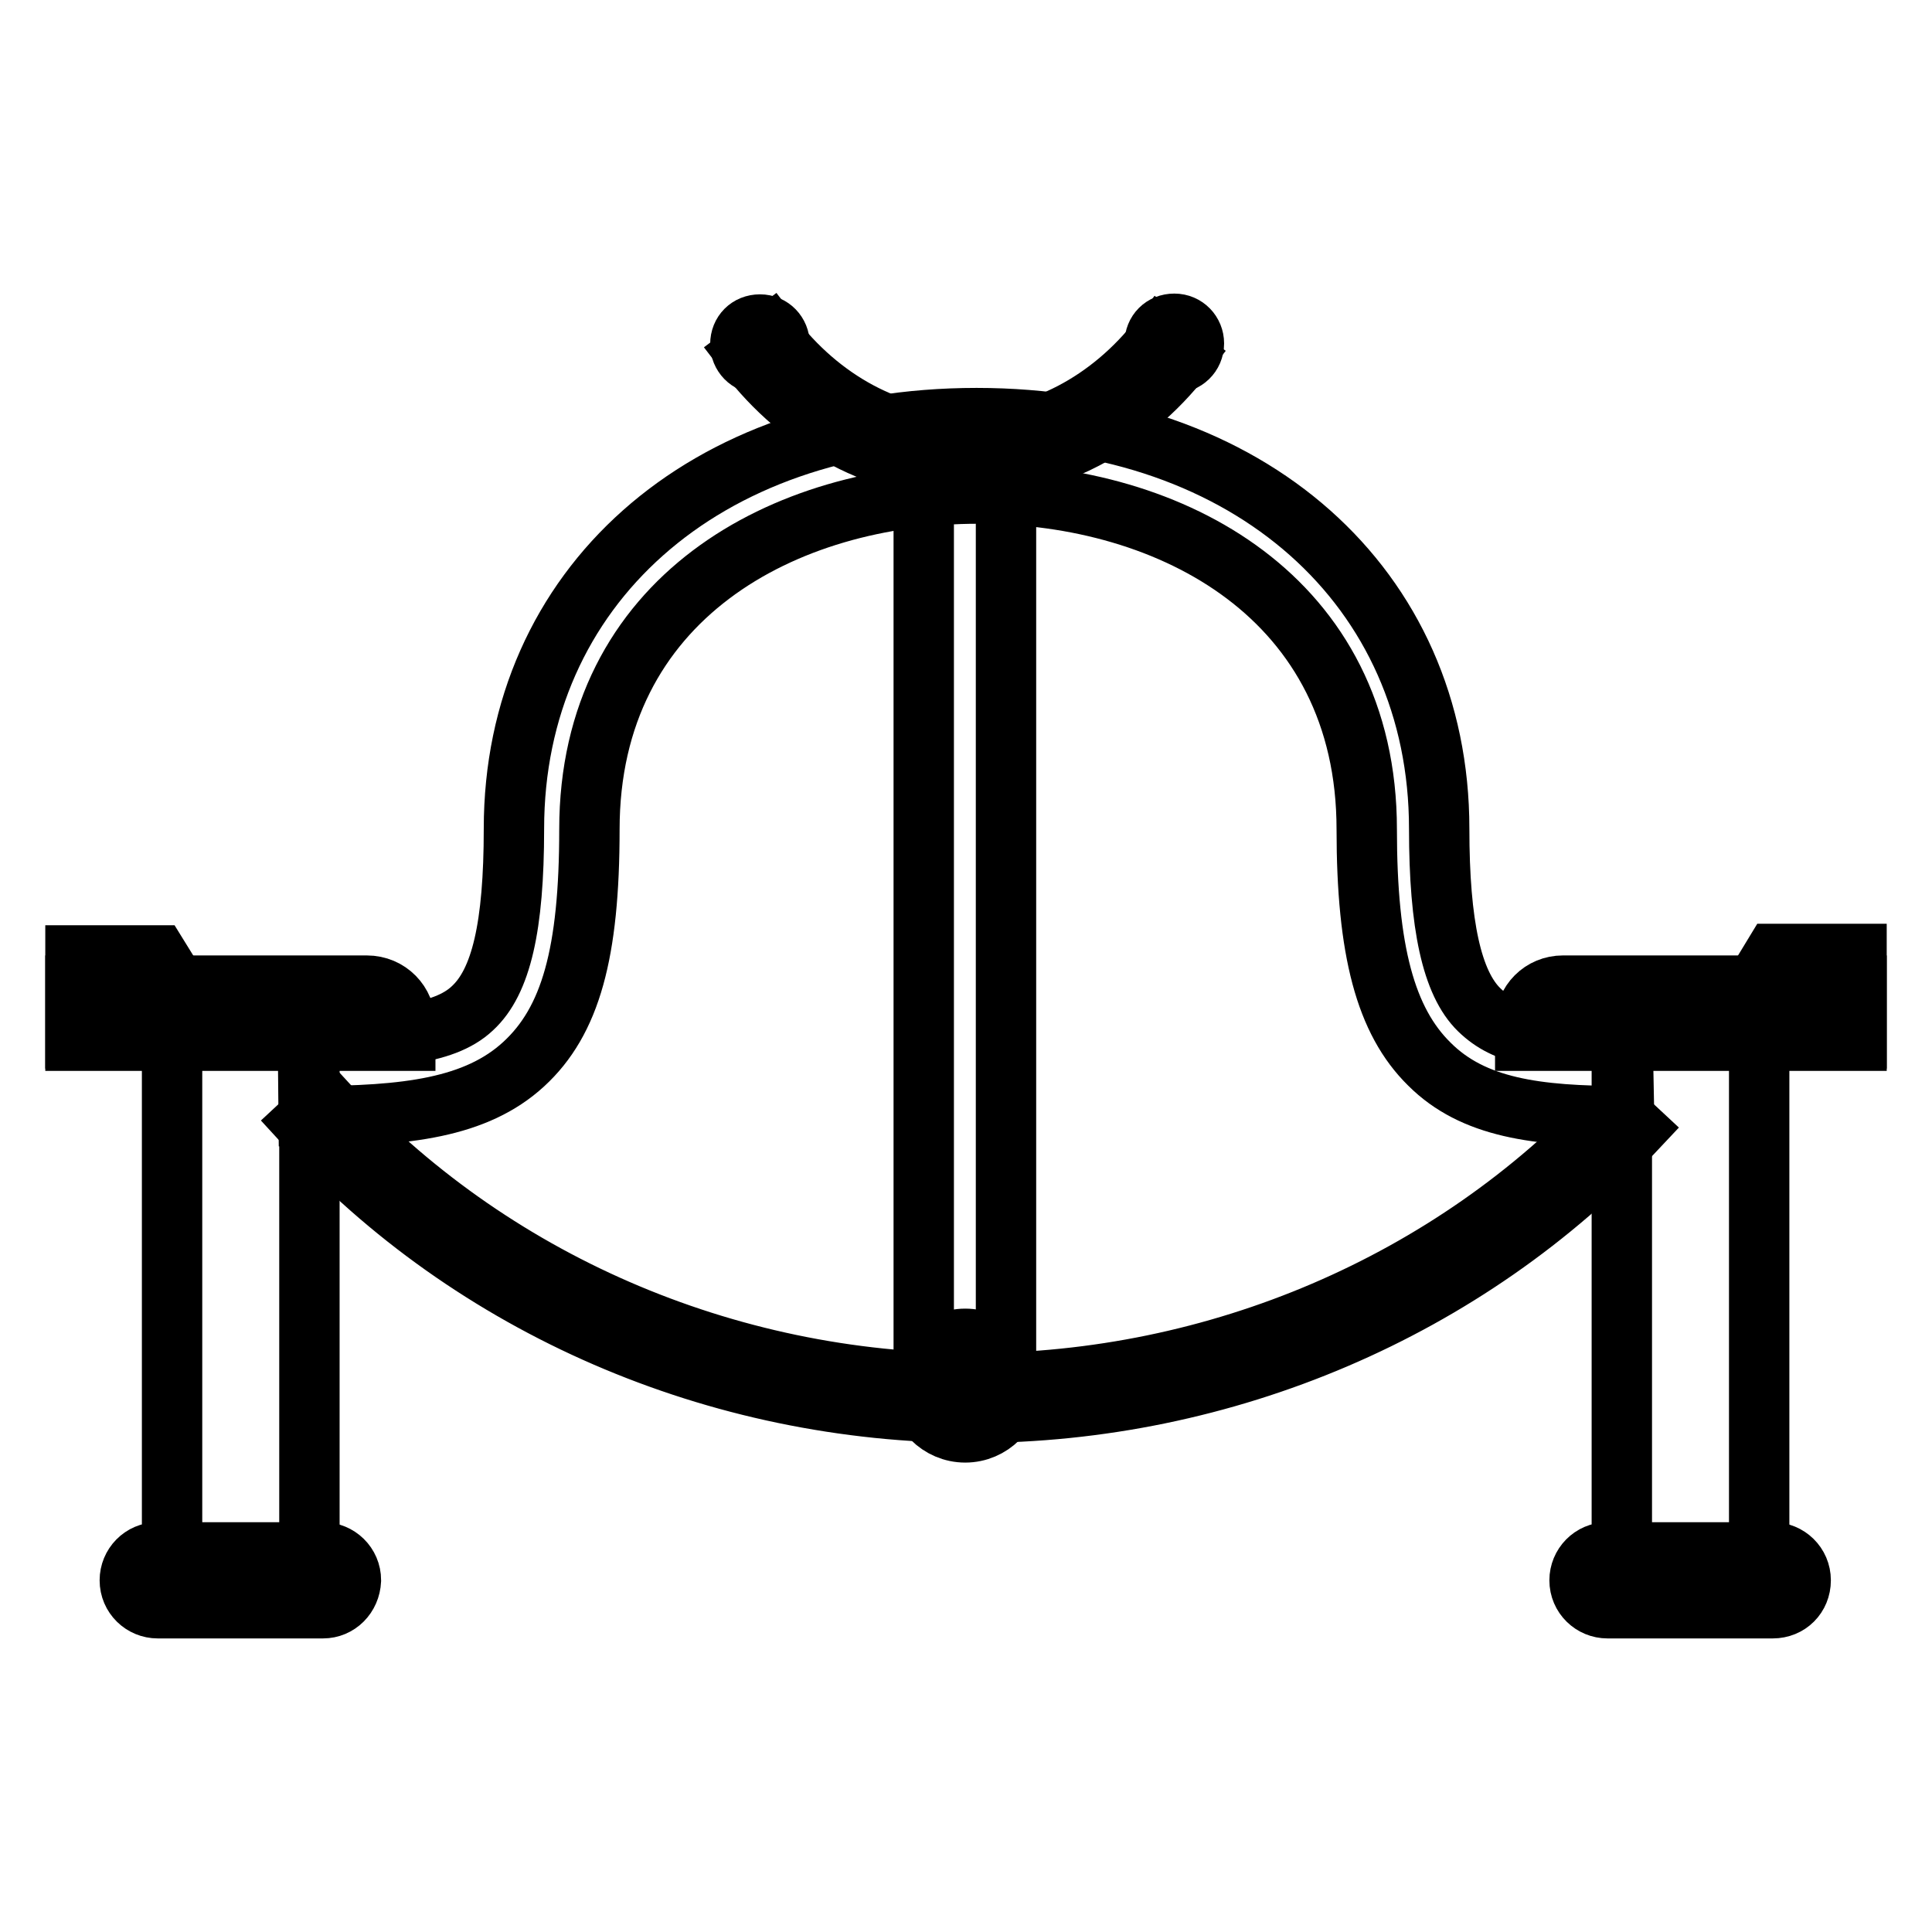 <?xml version="1.0" encoding="utf-8"?>
<!-- Svg Vector Icons : http://www.onlinewebfonts.com/icon -->
<!DOCTYPE svg PUBLIC "-//W3C//DTD SVG 1.1//EN" "http://www.w3.org/Graphics/SVG/1.1/DTD/svg11.dtd">
<svg version="1.1" xmlns="http://www.w3.org/2000/svg" xmlns:xlink="http://www.w3.org/1999/xlink" x="0px" y="0px" viewBox="0 0 256 256" enable-background="new 0 0 256 256" xml:space="preserve">
<g> <path stroke-width="8" fill-opacity="0" stroke="#000000"  d="M22.8,137.6H41v68.6H22.8V137.6z M214.9,137.6h18.2v68.6h-18.2V137.6z"/> <path stroke-width="8" fill-opacity="0" stroke="#000000"  d="M53.7,137.9H10v-7.3h38.6c2.9,0,5.1,2.3,5.1,5.1V137.9z M42.8,213.1H20.9c-2,0-3.7-1.6-3.7-3.7 c0-2,1.6-3.7,3.7-3.7h21.9c2,0,3.7,1.6,3.7,3.7C46.4,211.5,44.8,213.1,42.8,213.1z M234.9,213.1H213c-2,0-3.7-1.6-3.7-3.7 c0-2,1.6-3.7,3.7-3.7h21.9c2,0,3.7,1.6,3.7,3.7C238.6,211.5,237,213.1,234.9,213.1z"/> <path stroke-width="8" fill-opacity="0" stroke="#000000"  d="M27.7,137.6H10v-11h10.9L27.7,137.6z M246,137.9h-43.9v-2.3c0-2.8,2.2-5,5-5H246V137.9L246,137.9z"/> <path stroke-width="8" fill-opacity="0" stroke="#000000"  d="M228.3,137.6H246v-11.2h-10.9L228.3,137.6z M122.4,65h10.9v120.2h-10.9V65z"/> <path stroke-width="8" fill-opacity="0" stroke="#000000"  d="M128.9,187.2c-33.9,0-66.3-14-88.7-38.5l2.9-2.7c21.7,23.7,53,37.3,85.8,37.3c32.4,0,63.4-13.3,85-36.4 l2.9,2.7C194.4,173.5,162.3,187.2,128.9,187.2z M128,62.1c-11.1,0-21.7-5.6-29.1-15.3l3.2-2.4c6.6,8.7,16,13.8,25.9,13.8 c9.7,0,19.1-4.9,25.7-13.4l3.1,2.4C149.5,56.6,138.9,62.1,128,62.1L128,62.1z"/> <path stroke-width="8" fill-opacity="0" stroke="#000000"  d="M215.2,147.9c-11.6,0-20-1.1-25.8-6.9c-5.8-5.7-8.3-15-8.3-31.1c0-30.7-25.8-44.5-51.5-44.5 s-51.5,13.8-51.5,44.5c0,16.4-2.5,25.4-8.7,31.1c-6.3,5.8-15.6,6.9-28.5,6.9l-0.1-10.3c10.2,0,17.9-0.3,21.8-4 c3.8-3.5,5.5-10.8,5.5-23.8c0-32,25.2-54.4,61.3-54.4c36.1,0,61.3,22.4,61.3,54.4c0,12.8,1.7,20.5,5.3,24c3.5,3.4,8.3,4.3,19,3.8 L215.2,147.9L215.2,147.9z"/> <path stroke-width="8" fill-opacity="0" stroke="#000000"  d="M153,45.5c0,1.4,1.1,2.6,2.6,2.6c1.4,0,2.6-1.1,2.6-2.6c0,0,0,0,0,0c0-1.4-1.1-2.6-2.6-2.6 C154.1,42.9,153,44,153,45.5C153,45.5,153,45.5,153,45.5z"/> <path stroke-width="8" fill-opacity="0" stroke="#000000"  d="M121.7,183.6c0,3.4,2.8,6.2,6.2,6.2c3.4,0,6.2-2.8,6.2-6.2s-2.8-6.2-6.2-6.2 C124.5,177.4,121.7,180.2,121.7,183.6z"/> <path stroke-width="8" fill-opacity="0" stroke="#000000"  d="M98.1,45.6c0,1.4,1.1,2.6,2.6,2.6c1.4,0,2.6-1.1,2.6-2.6c0,0,0,0,0,0c0-1.4-1.1-2.6-2.6-2.6 S98.1,44.1,98.1,45.6C98.1,45.6,98.1,45.6,98.1,45.6z"/></g>
</svg>